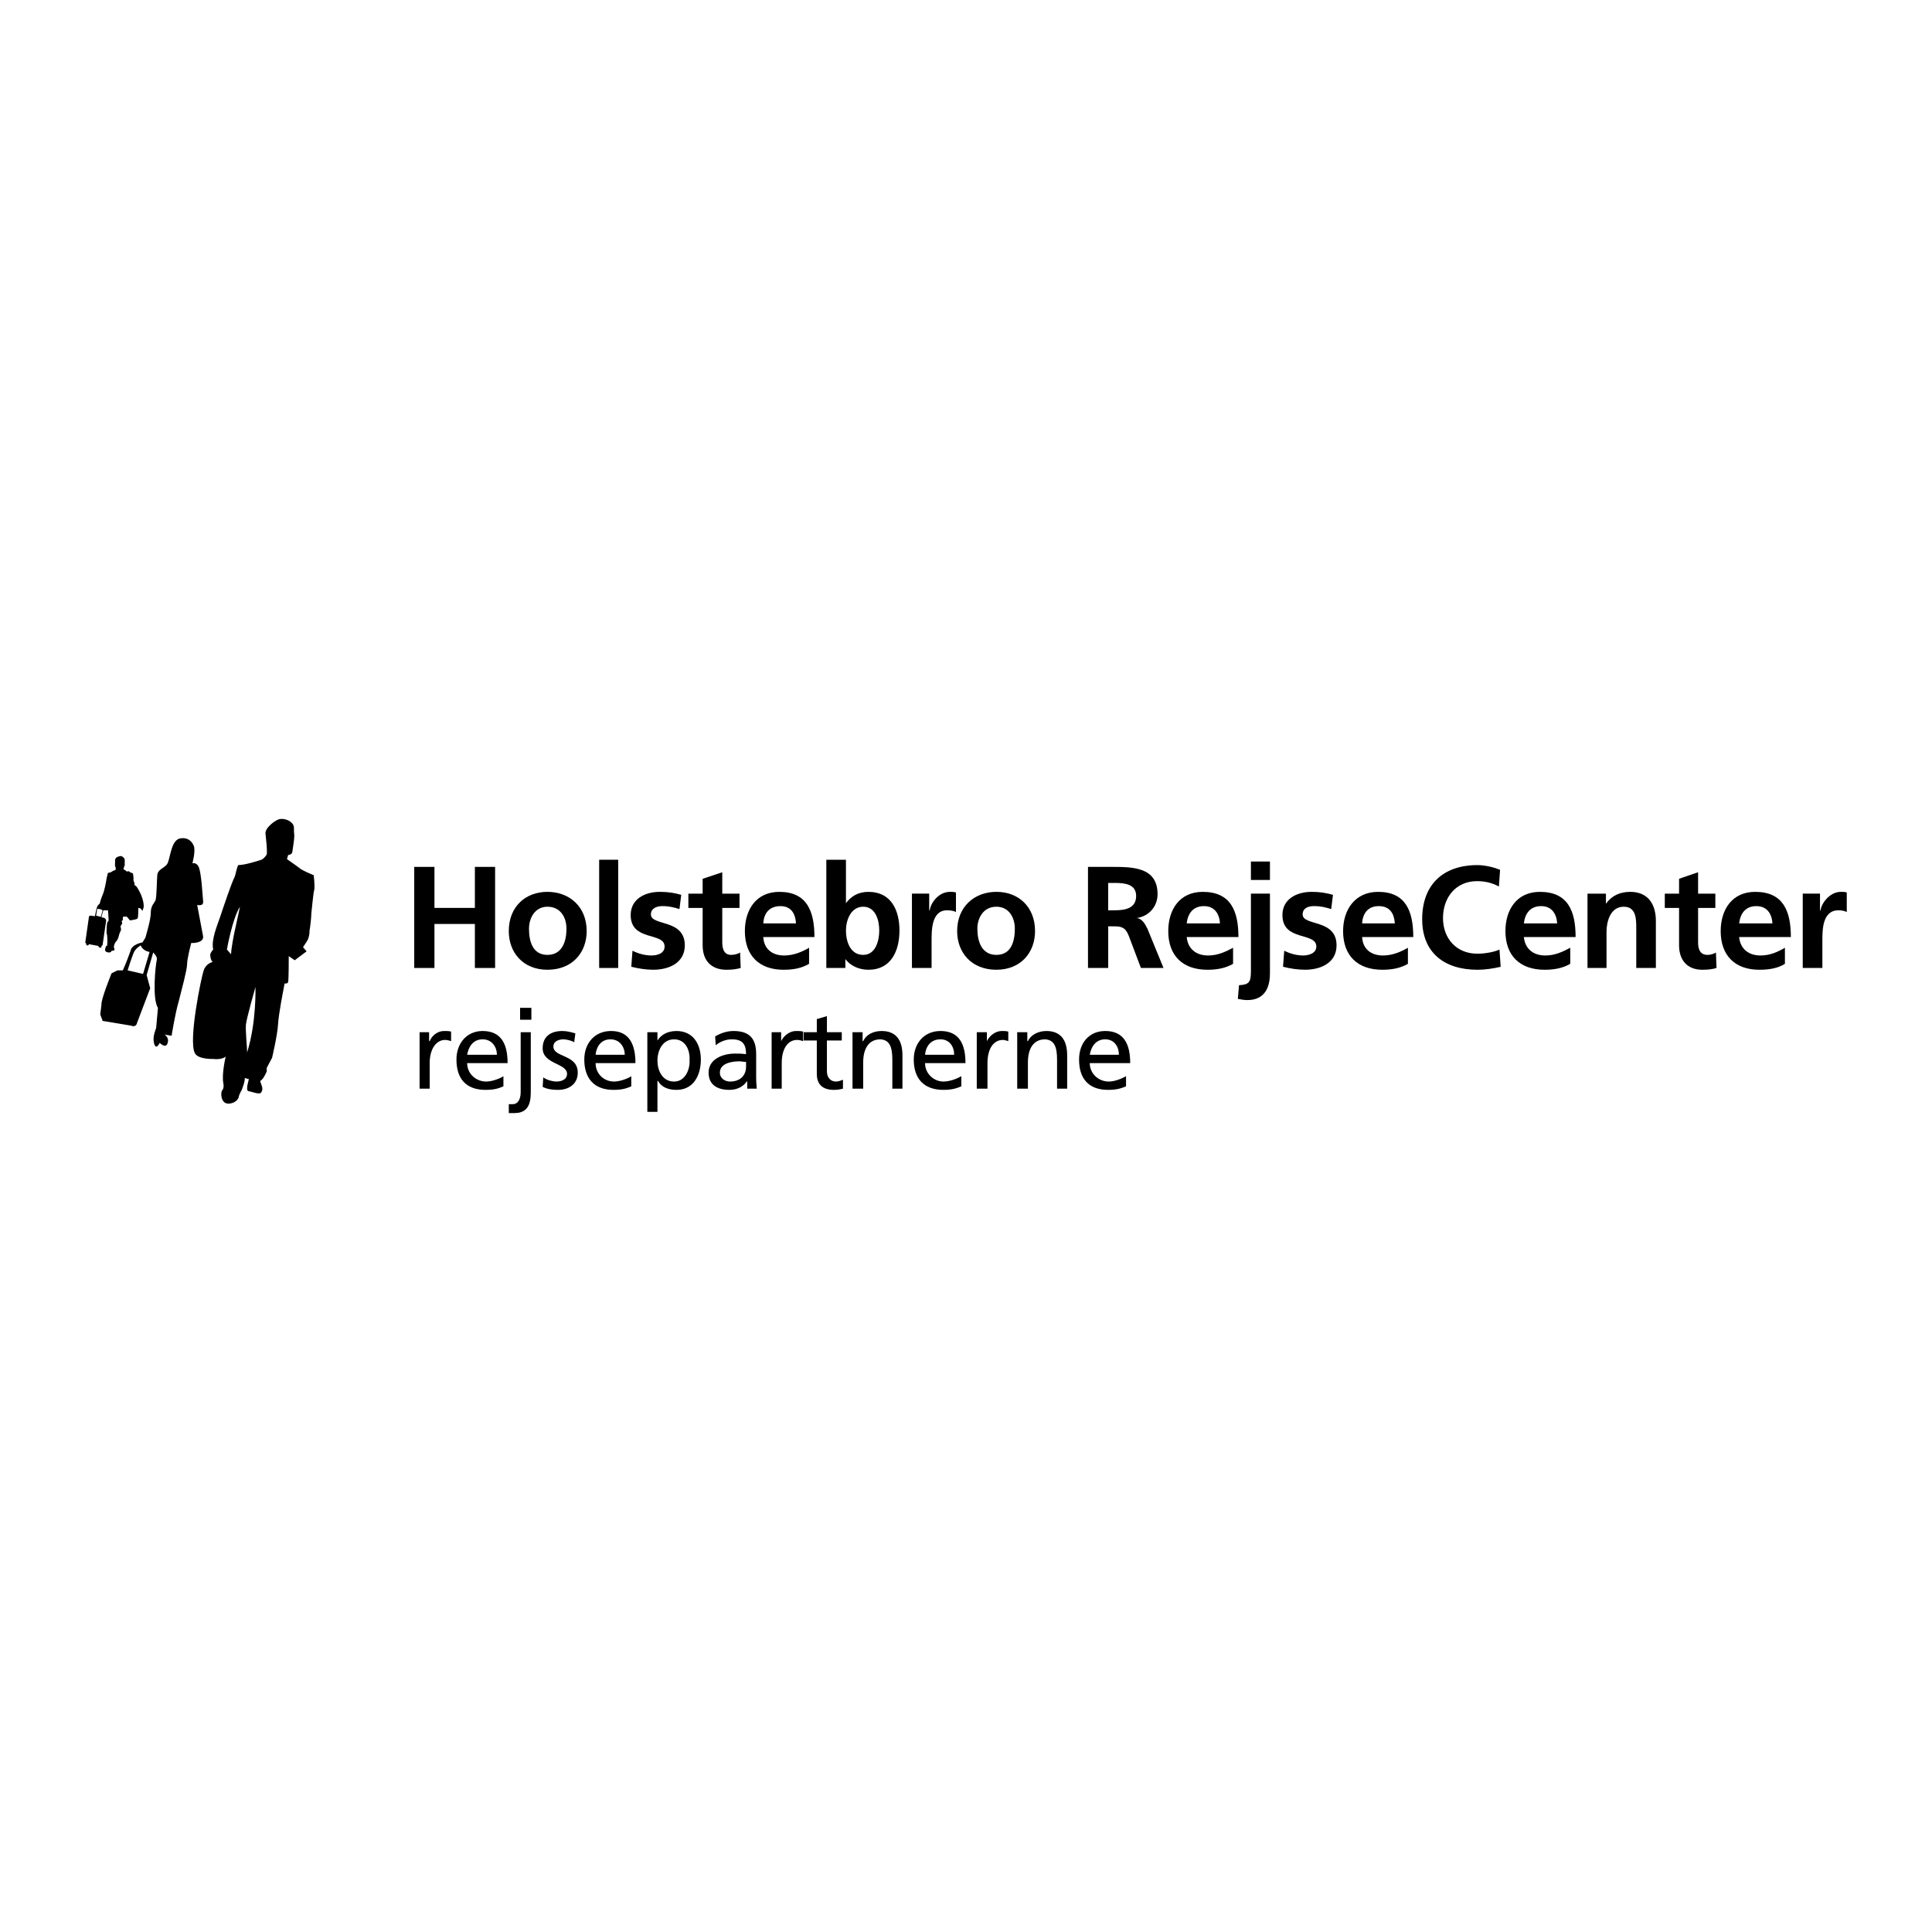 <?xml version="1.0" encoding="utf-8"?>
<!-- Generator: Adobe Illustrator 13.0.0, SVG Export Plug-In . SVG Version: 6.00 Build 14948)  -->
<!DOCTYPE svg PUBLIC "-//W3C//DTD SVG 1.0//EN" "http://www.w3.org/TR/2001/REC-SVG-20010904/DTD/svg10.dtd">
<svg version="1.0" id="Layer_1" xmlns="http://www.w3.org/2000/svg" xmlns:xlink="http://www.w3.org/1999/xlink" x="0px" y="0px"
	 width="192.756px" height="192.756px" viewBox="0 0 192.756 192.756" enable-background="new 0 0 192.756 192.756"
	 xml:space="preserve">
<g>
	<polygon fill-rule="evenodd" clip-rule="evenodd" fill="#FFFFFF" points="0,0 192.756,0 192.756,192.756 0,192.756 0,0 	"/>
	<polygon fill-rule="evenodd" clip-rule="evenodd" points="41.328,96.575 43.345,96.575 43.345,92.184 47.379,92.184 47.379,96.575 
		49.396,96.575 49.396,86.489 47.379,86.489 47.379,90.582 43.345,90.582 43.345,86.489 41.328,86.489 41.328,96.575 	"/>
	<path fill-rule="evenodd" clip-rule="evenodd" d="M50.761,92.896c0,2.136,1.424,3.856,3.856,3.856c2.492,0,3.916-1.72,3.916-3.856
		c0-2.432-1.72-3.916-3.916-3.916C52.422,88.98,50.761,90.464,50.761,92.896L50.761,92.896L50.761,92.896z M52.778,92.659
		c0-1.068,0.593-2.195,1.839-2.195c1.306,0,1.899,1.067,1.899,2.195c0,1.246-0.416,2.61-1.899,2.61
		C53.134,95.269,52.778,93.905,52.778,92.659L52.778,92.659L52.778,92.659z"/>
	<polygon fill-rule="evenodd" clip-rule="evenodd" points="59.779,96.575 61.678,96.575 61.678,85.776 59.779,85.776 59.779,96.575 
			"/>
	<path fill-rule="evenodd" clip-rule="evenodd" d="M67.967,89.277c-0.653-0.178-1.246-0.297-2.136-0.297
		c-1.483,0-2.907,0.712-2.907,2.314c0,2.67,3.382,1.661,3.382,3.144c0,0.712-0.771,0.89-1.306,0.89
		c-0.652,0-1.305-0.178-1.898-0.475l-0.119,1.602c0.712,0.178,1.483,0.296,2.195,0.296c1.602,0,3.145-0.712,3.145-2.433
		c0-2.669-3.382-1.898-3.382-3.085c0-0.653,0.652-0.831,1.127-0.831c0.712,0,1.127,0.119,1.721,0.297L67.967,89.277L67.967,89.277z"
		/>
	<path fill-rule="evenodd" clip-rule="evenodd" d="M70.103,94.32c0,1.483,0.831,2.433,2.373,2.433c0.593,0,1.009-0.059,1.424-0.178
		l-0.059-1.542c-0.178,0.119-0.534,0.237-0.89,0.237c-0.712,0-0.89-0.593-0.89-1.246v-3.441h1.72v-1.424h-1.72v-2.136l-1.958,0.653
		v1.483h-1.424v1.424h1.424V94.32L70.103,94.32z"/>
	<path fill-rule="evenodd" clip-rule="evenodd" d="M76.154,92.125c0.06-1.009,0.593-1.721,1.721-1.721
		c1.068,0,1.483,0.771,1.542,1.721H76.154L76.154,92.125z M80.723,94.558c-0.712,0.415-1.543,0.771-2.492,0.771
		c-1.187,0-2.017-0.653-2.077-1.839h5.103c0-2.61-0.771-4.509-3.5-4.509c-2.314,0-3.441,1.78-3.441,3.916
		c0,2.433,1.424,3.856,3.856,3.856c1.068,0,1.839-0.178,2.551-0.593V94.558L80.723,94.558z"/>
	<path fill-rule="evenodd" clip-rule="evenodd" d="M84.401,92.837c0-1.009,0.475-2.373,1.72-2.373c1.246,0,1.602,1.364,1.602,2.373
		c0,1.008-0.356,2.432-1.602,2.432C84.816,95.269,84.401,93.905,84.401,92.837L84.401,92.837L84.401,92.837z M82.443,96.575h1.898
		v-0.89l0,0c0.593,0.771,1.483,1.068,2.314,1.068c2.254,0,3.085-1.898,3.085-3.916s-0.831-3.856-3.085-3.856
		c-1.008,0-1.721,0.415-2.254,1.127l0,0v-4.331h-1.958V96.575L82.443,96.575z"/>
	<path fill-rule="evenodd" clip-rule="evenodd" d="M90.986,96.575h1.958v-2.729c0-1.067,0-3.025,1.542-3.025
		c0.356,0,0.712,0.059,0.89,0.178V89.04c-0.237-0.06-0.416-0.06-0.594-0.06c-1.187,0-1.958,1.187-2.017,1.839h-0.059v-1.662h-1.721
		V96.575L90.986,96.575z"/>
	<path fill-rule="evenodd" clip-rule="evenodd" d="M95.495,92.896c0,2.136,1.424,3.856,3.916,3.856c2.433,0,3.856-1.72,3.856-3.856
		c0-2.432-1.661-3.916-3.856-3.916S95.495,90.464,95.495,92.896L95.495,92.896L95.495,92.896z M97.513,92.659
		c0-1.068,0.593-2.195,1.898-2.195c1.246,0,1.839,1.067,1.839,2.195c0,1.246-0.355,2.61-1.839,2.61S97.513,93.905,97.513,92.659
		L97.513,92.659L97.513,92.659z"/>
	<path fill-rule="evenodd" clip-rule="evenodd" d="M110.565,88.09h0.652c1.009,0,2.136,0.119,2.136,1.305
		c0,1.246-1.127,1.424-2.136,1.424h-0.652V88.09L110.565,88.09z M108.548,96.575h2.018v-4.153h0.652c0.83,0,1.127,0.237,1.424,1.009
		l1.187,3.145h2.255l-1.603-3.916c-0.237-0.475-0.533-1.008-1.067-1.068l0,0c1.246-0.178,2.076-1.187,2.076-2.373
		c0-2.789-2.61-2.729-4.746-2.729h-2.195V96.575L108.548,96.575z"/>
	<path fill-rule="evenodd" clip-rule="evenodd" d="M118.396,92.125c0.118-1.009,0.652-1.721,1.721-1.721s1.542,0.771,1.602,1.721
		H118.396L118.396,92.125z M123.024,94.558c-0.771,0.415-1.543,0.771-2.492,0.771c-1.187,0-2.018-0.653-2.136-1.839h5.162
		c0-2.61-0.771-4.509-3.561-4.509c-2.313,0-3.44,1.78-3.44,3.916c0,2.433,1.424,3.856,3.915,3.856c1.009,0,1.84-0.178,2.552-0.593
		V94.558L123.024,94.558z"/>
	<path fill-rule="evenodd" clip-rule="evenodd" d="M123.499,99.659c0.297,0.06,0.652,0.119,0.949,0.119
		c1.958,0,2.255-1.602,2.255-2.67v-7.95h-1.899v7.713c0,1.127-0.178,1.364-1.187,1.424L123.499,99.659L123.499,99.659z
		 M124.804,87.794h1.899v-1.839h-1.899V87.794L124.804,87.794z"/>
	<path fill-rule="evenodd" clip-rule="evenodd" d="M132.991,89.277c-0.652-0.178-1.246-0.297-2.136-0.297
		c-1.483,0-2.907,0.712-2.907,2.314c0,2.67,3.382,1.661,3.382,3.144c0,0.712-0.83,0.89-1.305,0.89c-0.653,0-1.306-0.178-1.898-0.475
		l-0.119,1.602c0.712,0.178,1.483,0.296,2.195,0.296c1.602,0,3.145-0.712,3.145-2.433c0-2.669-3.382-1.898-3.382-3.085
		c0-0.653,0.593-0.831,1.127-0.831c0.712,0,1.127,0.119,1.721,0.297L132.991,89.277L132.991,89.277z"/>
	<path fill-rule="evenodd" clip-rule="evenodd" d="M135.898,92.125c0.06-1.009,0.594-1.721,1.661-1.721
		c1.128,0,1.543,0.771,1.603,1.721H135.898L135.898,92.125z M140.467,94.558c-0.712,0.415-1.543,0.771-2.491,0.771
		c-1.187,0-2.018-0.653-2.077-1.839h5.103c0-2.61-0.771-4.509-3.501-4.509c-2.313,0-3.5,1.78-3.5,3.916
		c0,2.433,1.424,3.856,3.916,3.856c1.008,0,1.839-0.178,2.551-0.593V94.558L140.467,94.558z"/>
	<path fill-rule="evenodd" clip-rule="evenodd" d="M149.604,94.735c-0.475,0.237-1.424,0.416-2.195,0.416
		c-2.136,0-3.44-1.542-3.44-3.56c0-2.077,1.305-3.678,3.382-3.678c0.712,0,1.424,0.119,2.194,0.534l0.119-1.661
		c-0.712-0.296-1.602-0.475-2.255-0.475c-3.44,0-5.518,1.958-5.518,5.399c0,3.382,2.255,5.043,5.518,5.043
		c0.771,0,1.543-0.119,2.314-0.296L149.604,94.735L149.604,94.735z"/>
	<path fill-rule="evenodd" clip-rule="evenodd" d="M152.036,92.125c0.118-1.009,0.652-1.721,1.721-1.721
		c1.067,0,1.542,0.771,1.602,1.721H152.036L152.036,92.125z M156.664,94.558c-0.771,0.415-1.543,0.771-2.492,0.771
		c-1.187,0-2.018-0.653-2.136-1.839h5.162c0-2.61-0.771-4.509-3.561-4.509c-2.313,0-3.44,1.78-3.44,3.916
		c0,2.433,1.424,3.856,3.915,3.856c1.009,0,1.84-0.178,2.552-0.593V94.558L156.664,94.558z"/>
	<path fill-rule="evenodd" clip-rule="evenodd" d="M158.385,96.575h1.898v-3.62c0-0.949,0.355-2.491,1.72-2.491
		c1.247,0,1.247,1.246,1.247,2.136v3.975h1.957v-4.687c0-1.661-0.771-2.907-2.551-2.907c-1.009,0-1.84,0.356-2.433,1.187l0,0v-1.009
		h-1.839V96.575L158.385,96.575z"/>
	<path fill-rule="evenodd" clip-rule="evenodd" d="M167.521,94.32c0,1.483,0.83,2.433,2.313,2.433c0.593,0,1.067-0.059,1.424-0.178
		l-0.06-1.542c-0.178,0.119-0.534,0.237-0.83,0.237c-0.771,0-0.949-0.593-0.949-1.246v-3.441h1.721v-1.424h-1.721v-2.136
		l-1.898,0.653v1.483h-1.424v1.424h1.424V94.32L167.521,94.32z"/>
	<path fill-rule="evenodd" clip-rule="evenodd" d="M173.514,92.125c0.118-1.009,0.652-1.721,1.72-1.721
		c1.068,0,1.543,0.771,1.603,1.721H173.514L173.514,92.125z M178.082,94.558c-0.712,0.415-1.483,0.771-2.433,0.771
		c-1.187,0-2.018-0.653-2.136-1.839h5.161c0-2.61-0.771-4.509-3.56-4.509c-2.313,0-3.441,1.78-3.441,3.916
		c0,2.433,1.424,3.856,3.856,3.856c1.068,0,1.898-0.178,2.552-0.593V94.558L178.082,94.558z"/>
	<path fill-rule="evenodd" clip-rule="evenodd" d="M179.861,96.575h1.958v-2.729c0-1.067,0-3.025,1.603-3.025
		c0.296,0,0.652,0.059,0.83,0.178V89.04c-0.178-0.06-0.415-0.06-0.594-0.06c-1.127,0-1.957,1.187-2.017,1.839h-0.06v-1.662h-1.721
		V96.575L179.861,96.575z"/>
	<path fill-rule="evenodd" clip-rule="evenodd" d="M30.589,93.964c0.237-0.356,0.296-0.771,0.296-1.127
		c0.06-0.297,0.178-1.306,0.178-1.721c0.06-0.415,0.178-1.958,0.297-2.373c0.06-0.416-0.06-1.424-0.06-1.424
		s-1.187-0.475-1.424-0.712c-0.296-0.237-1.246-0.89-1.246-0.89l0.119-0.415c0,0,0.356,0,0.415-0.297
		c0.06-0.356,0.119-0.831,0.119-0.831s0.119-0.652,0.06-1.068c-0.06-0.356,0.119-0.712-0.297-1.068
		c-0.415-0.356-1.068-0.416-1.364-0.237c-0.297,0.119-1.306,0.831-1.187,1.424c0.059,0.593,0.178,1.542,0.119,2.017
		c0,0-0.238,0.415-0.534,0.534c-0.356,0.119-1.661,0.534-2.314,0.534c-0.178,0.356-0.237,0.89-0.356,1.187
		c-0.296,0.534-1.127,3.026-1.424,3.916c-0.296,0.89-0.949,2.373-0.712,3.322c0,0-0.297,0.297-0.297,0.534
		c0,0.237,0.06,0.534,0.237,0.712c0,0-0.652,0.118-0.89,0.831c-0.237,0.653-1.542,6.941-0.89,8.247
		c0.297,0.652,1.839,0.594,1.839,0.594s0.831,0.118,1.246-0.238c0,0-0.416,1.721-0.237,2.67c0,0,0.119,0.416-0.119,0.713
		c-0.178,0.237-0.119,1.245,0.534,1.305s1.127-0.415,1.127-0.712c0.059-0.237,0.296-0.652,0.296-0.652s0.356-0.89,0.297-1.187
		l0.416,0.118c0,0-0.356,1.128-0.06,1.187c0.356,0.06,1.068,0.356,1.246,0.179c0.355-0.416,0-0.831-0.06-1.187
		c0.237-0.119,0.475-0.534,0.653-0.95v-0.355l0.534-1.009c0,0,0.534-2.254,0.593-3.322c0.06-1.068,0.534-3.441,0.534-3.441
		l0.119-0.652c0,0,0.356,0.06,0.356-0.178c0.06-0.179,0.06-2.314,0.06-2.551l0.593,0.415l1.187-0.89l-0.356-0.415
		C30.233,94.498,30.352,94.32,30.589,93.964L30.589,93.964z M23.351,93.193c0,0-0.296,1.483-0.296,2.017l-0.416-0.475
		c0,0,0.534-3.085,1.306-4.271L23.351,93.193L23.351,93.193z M24.656,104.999c0-0.533-0.178-2.136-0.119-2.788
		c0.059-0.594,0.949-3.738,0.949-3.738S25.605,101.974,24.656,104.999L24.656,104.999z"/>
	<path fill-rule="evenodd" clip-rule="evenodd" d="M20.266,93.43c-0.118-0.652-0.593-3.145-0.593-3.145s0.653,0.178,0.593-0.356
		c-0.059-0.593-0.178-3.026-0.475-3.5c-0.237-0.416-0.593-0.296-0.593-0.296s0.356-1.306,0.119-1.78
		c-0.178-0.415-0.593-0.83-1.306-0.712c-0.89,0.119-1.008,1.78-1.246,2.373c-0.178,0.594-0.949,0.594-1.068,1.246
		c-0.059,0.594-0.059,2.195-0.178,2.551c-0.119,0.296-0.475,0.534-0.475,1.246c0,0.652-0.356,1.839-0.534,2.492l-0.296,0.475
		c0,0-1.068,0.178-1.187,0.831c0,0-0.416,1.187-0.771,1.958h-0.534l-0.593,0.296c0,0-1.067,2.61-1.008,3.145l-0.119,0.949
		l0.237,0.652l2.848,0.475c0,0,0.475,0.237,0.593-0.296l1.306-3.441l-0.356-1.306l0.653-2.254c0,0,0.475,0.415,0.356,0.771
		c-0.119,0.416-0.475,3.856,0.119,4.747l-0.178,2.017c0,0-0.356,0.831-0.238,1.365c0,0,0.119,1.008,0.593,0.118
		c0,0,0.593,0.594,0.771,0.06c0.237-0.594-0.296-0.89-0.296-0.89l0.711,0.118c0,0,0.356-2.254,0.712-3.44
		c0.296-1.187,0.831-3.145,0.831-3.679c0-0.593,0.415-2.136,0.415-2.136S20.325,94.142,20.266,93.43L20.266,93.43z M14.273,97.168
		l-1.542-0.356c0,0,0.416-1.306,0.593-1.721c0.178-0.475,0.712-0.771,0.712-0.771c0.237,0.593,0.89,0.653,0.89,0.653L14.273,97.168
		L14.273,97.168z"/>
	<path fill-rule="evenodd" clip-rule="evenodd" d="M13.621,88.446l-0.237-0.178l0.059-0.119c0,0-0.178-0.296-0.119-0.475
		c0-0.178-0.059-0.534-0.059-0.534l-0.297-0.119c0,0-0.119-0.178-0.296-0.059l-0.237-0.178l-0.119-0.059l0.059-0.237
		c0,0,0.119-0.178,0.06-0.297c0,0,0.059-0.475-0.06-0.593c-0.119-0.059-0.178-0.237-0.416-0.178
		c-0.237,0.06-0.534,0.119-0.474,0.593c0,0-0.06,0.416,0.059,0.534v0.237c0,0-0.356,0.119-0.475,0.237
		c-0.178,0.06-0.297,0.06-0.297,0.06s-0.178,0.652-0.178,0.831c0,0-0.178,1.008-0.356,1.365c-0.178,0.415-0.297,0.89-0.297,0.89
		s-0.237,0.178-0.237,0.297l-0.059,0.118l-0.178,0.831l-0.415-0.06c0,0-0.178,0-0.178,0.119l-0.356,2.492
		c0,0-0.059,0.118,0.06,0.118c0,0,0,0.237,0.119,0.237c0.118,0.06,0.178-0.118,0.178-0.118l0.95,0.178c0,0-0.06,0.119,0.178,0.178
		c0.178,0,0.119-0.178,0.119-0.178s0.119-0.06,0.119-0.119s0.356-2.433,0.356-2.433s-0.06-0.178-0.178-0.237
		c-0.119-0.06-0.297-0.06-0.297-0.06s0.119-0.534,0.178-0.652c0-0.059,0-0.059,0-0.059h0.475c0,0,0.06,0.771,0.06,0.949
		c0,0.238-0.06,0.119-0.119,0.238s-0.119,1.008-0.059,1.187c0.059,0.119,0.059,0.712,0.059,0.89c-0.059,0.119,0,0.237,0,0.237
		l-0.119,0.06c0,0-0.119,0.237-0.119,0.416c0.059,0.178,0.119,0.178,0.356,0.237c0.296,0,0.296-0.178,0.296-0.178s0,0,0.119,0
		c0.118,0,0.178-0.059,0.178-0.178c-0.06-0.118-0.06-0.118-0.06-0.118v-0.178c0,0,0.06-0.297,0.238-0.475
		c0.178-0.178,0.237-0.475,0.296-0.712c0.059-0.178,0.178-0.356,0.178-0.475c0-0.06-0.06-0.297-0.06-0.297l0.178-0.296l-0.06-0.237
		c0,0,0.119-0.06,0.119-0.119c0-0.118,0-0.296,0-0.296s0.296-0.059,0.416,0l0.296,0.356l0.356-0.06c0,0,0.416-0.059,0.416-0.178
		c0.059-0.06,0.059-1.009,0.059-1.009l0.237,0.06l0.178,0.237l0.119-0.356C14.333,90.523,14.452,89.692,13.621,88.446L13.621,88.446
		z M10.062,91.472l-0.475-0.119l0.119-0.712c0.06,0.06,0.237,0.06,0.237,0.06c0.119,0,0.297,0.119,0.297,0.119L10.062,91.472
		L10.062,91.472z"/>
	<path fill-rule="evenodd" clip-rule="evenodd" d="M41.862,108.618h1.008v-2.551c0-1.424,0.653-2.314,1.543-2.314
		c0.178,0,0.415,0.06,0.593,0.119v-0.949c-0.237-0.06-0.356-0.06-0.712-0.06c-0.593,0-1.187,0.416-1.424,1.009h-0.059v-0.89h-0.949
		V108.618L41.862,108.618z"/>
	<path fill-rule="evenodd" clip-rule="evenodd" d="M50.227,107.372c-0.237,0.179-1.068,0.534-1.721,0.534
		c-1.008,0-1.898-0.771-1.898-1.839h4.035c0-1.84-0.594-3.204-2.492-3.204c-1.543,0-2.611,1.187-2.611,2.848
		c0,1.84,0.89,3.026,2.907,3.026c0.949,0,1.365-0.179,1.78-0.356V107.372L50.227,107.372z M46.608,105.236
		c0.119-0.712,0.534-1.542,1.543-1.542c0.89,0,1.424,0.712,1.424,1.542H46.608L46.608,105.236z"/>
	<path fill-rule="evenodd" clip-rule="evenodd" d="M50.761,111.051c0.118,0,0.415,0,0.593,0c1.602,0,1.602-1.424,1.602-2.254v-5.814
		h-1.008v5.992c0,0.712-0.297,1.187-0.771,1.187c-0.178,0-0.297,0-0.415,0V111.051L50.761,111.051z M53.016,100.55h-1.127v1.187
		h1.127V100.55L53.016,100.55z"/>
	<path fill-rule="evenodd" clip-rule="evenodd" d="M54.143,108.44c0.474,0.237,1.008,0.297,1.542,0.297
		c1.008,0,1.958-0.534,1.958-1.721c0-1.84-2.433-1.483-2.433-2.61c0-0.475,0.475-0.712,1.009-0.712c0.237,0,0.83,0.118,1.067,0.296
		l0.119-0.89c-0.416-0.118-0.831-0.237-1.306-0.237c-1.127,0-1.958,0.534-1.958,1.721c0,1.602,2.432,1.483,2.432,2.551
		c0,0.594-0.593,0.771-1.068,0.771c-0.297,0-0.89-0.118-1.305-0.415L54.143,108.44L54.143,108.44z"/>
	<path fill-rule="evenodd" clip-rule="evenodd" d="M62.983,107.372c-0.237,0.179-1.068,0.534-1.721,0.534
		c-1.008,0-1.839-0.771-1.839-1.839h3.975c0-1.84-0.593-3.204-2.433-3.204c-1.602,0-2.67,1.187-2.67,2.848
		c0,1.84,0.949,3.026,2.907,3.026c0.949,0,1.365-0.179,1.78-0.356V107.372L62.983,107.372z M59.423,105.236
		c0.059-0.712,0.475-1.542,1.483-1.542c0.89,0,1.424,0.712,1.424,1.542H59.423L59.423,105.236z"/>
	<path fill-rule="evenodd" clip-rule="evenodd" d="M64.585,110.932h1.008v-3.084h0.06c0.296,0.533,0.89,0.89,1.839,0.89
		c1.72,0,2.432-1.483,2.432-3.026c0-1.542-0.771-2.848-2.432-2.848c-1.009,0-1.603,0.475-1.899,0.949l0,0v-0.83h-1.008V110.932
		L64.585,110.932z M68.797,105.771c0.06,0.89-0.415,2.136-1.542,2.136c-1.187,0-1.661-1.127-1.661-2.076
		c0-1.068,0.534-2.136,1.661-2.136C68.382,103.694,68.856,104.762,68.797,105.771L68.797,105.771L68.797,105.771z"/>
	<path fill-rule="evenodd" clip-rule="evenodd" d="M71.408,104.287c0.416-0.355,1.009-0.593,1.602-0.593
		c1.068,0,1.424,0.475,1.424,1.482c-0.416-0.059-0.712-0.059-1.127-0.059c-1.068,0-2.61,0.475-2.61,1.898
		c0,1.187,0.831,1.721,2.076,1.721c0.95,0,1.483-0.475,1.721-0.831h0.059v0.712h0.95c0-0.178-0.06-0.475-0.06-1.127v-2.314
		c0-1.542-0.652-2.313-2.254-2.313c-0.712,0-1.305,0.237-1.839,0.534L71.408,104.287L71.408,104.287z M74.434,106.423
		c0,0.831-0.534,1.483-1.602,1.483c-0.475,0-1.008-0.296-1.008-0.89c0-1.009,1.364-1.127,1.958-1.127
		c0.178,0,0.416,0.059,0.653,0.059V106.423L74.434,106.423z"/>
	<path fill-rule="evenodd" clip-rule="evenodd" d="M76.985,108.618h1.008v-2.551c0-1.424,0.593-2.314,1.543-2.314
		c0.178,0,0.415,0.06,0.593,0.119v-0.949c-0.238-0.06-0.416-0.06-0.712-0.06c-0.593,0-1.187,0.416-1.483,1.009l0,0v-0.89h-0.949
		V108.618L76.985,108.618z"/>
	<path fill-rule="evenodd" clip-rule="evenodd" d="M83.985,102.982h-1.483v-1.603l-1.009,0.297v1.306h-1.305v0.83h1.305v3.322
		c0,1.128,0.653,1.603,1.72,1.603c0.356,0,0.653-0.06,0.89-0.119v-0.89c-0.178,0.06-0.415,0.178-0.712,0.178
		c-0.475,0-0.89-0.355-0.89-1.009v-3.085h1.483V102.982L83.985,102.982z"/>
	<path fill-rule="evenodd" clip-rule="evenodd" d="M85.054,108.618h1.067v-2.61c0-1.364,0.534-2.313,1.721-2.313
		c0.89,0.059,1.187,0.712,1.187,2.017v2.907h1.009v-3.322c0-1.543-0.653-2.433-2.077-2.433c-0.831,0-1.542,0.356-1.839,1.009h-0.059
		v-0.89h-1.008V108.618L85.054,108.618z"/>
	<path fill-rule="evenodd" clip-rule="evenodd" d="M95.911,107.372c-0.296,0.179-1.068,0.534-1.78,0.534
		c-0.949,0-1.839-0.771-1.839-1.839h4.035c0-1.84-0.593-3.204-2.492-3.204c-1.602,0-2.669,1.187-2.669,2.848
		c0,1.84,0.949,3.026,2.966,3.026c0.89,0,1.364-0.179,1.78-0.356V107.372L95.911,107.372z M92.292,105.236
		c0.06-0.712,0.475-1.542,1.542-1.542c0.89,0,1.365,0.712,1.365,1.542H92.292L92.292,105.236z"/>
	<path fill-rule="evenodd" clip-rule="evenodd" d="M97.453,108.618h1.068v-2.551c0-1.424,0.593-2.314,1.542-2.314
		c0.119,0,0.356,0.06,0.534,0.119v-0.949c-0.237-0.06-0.356-0.06-0.652-0.06c-0.594,0-1.187,0.416-1.483,1.009l0,0v-0.89h-1.009
		V108.618L97.453,108.618z"/>
	<path fill-rule="evenodd" clip-rule="evenodd" d="M101.487,108.618h1.068v-2.61c0-1.364,0.534-2.313,1.721-2.313
		c0.89,0.059,1.187,0.712,1.187,2.017v2.907h1.009v-3.322c0-1.543-0.653-2.433-2.077-2.433c-0.771,0-1.542,0.356-1.839,1.009h-0.06
		v-0.89h-1.009V108.618L101.487,108.618z"/>
	<path fill-rule="evenodd" clip-rule="evenodd" d="M112.345,107.372c-0.297,0.179-1.067,0.534-1.721,0.534
		c-1.009,0-1.898-0.771-1.898-1.839h4.034c0-1.84-0.593-3.204-2.491-3.204c-1.603,0-2.61,1.187-2.61,2.848
		c0,1.84,0.89,3.026,2.907,3.026c0.89,0,1.364-0.179,1.779-0.356V107.372L112.345,107.372z M108.726,105.236
		c0.119-0.712,0.534-1.542,1.543-1.542c0.89,0,1.364,0.712,1.364,1.542H108.726L108.726,105.236z"/>
</g>
</svg>

